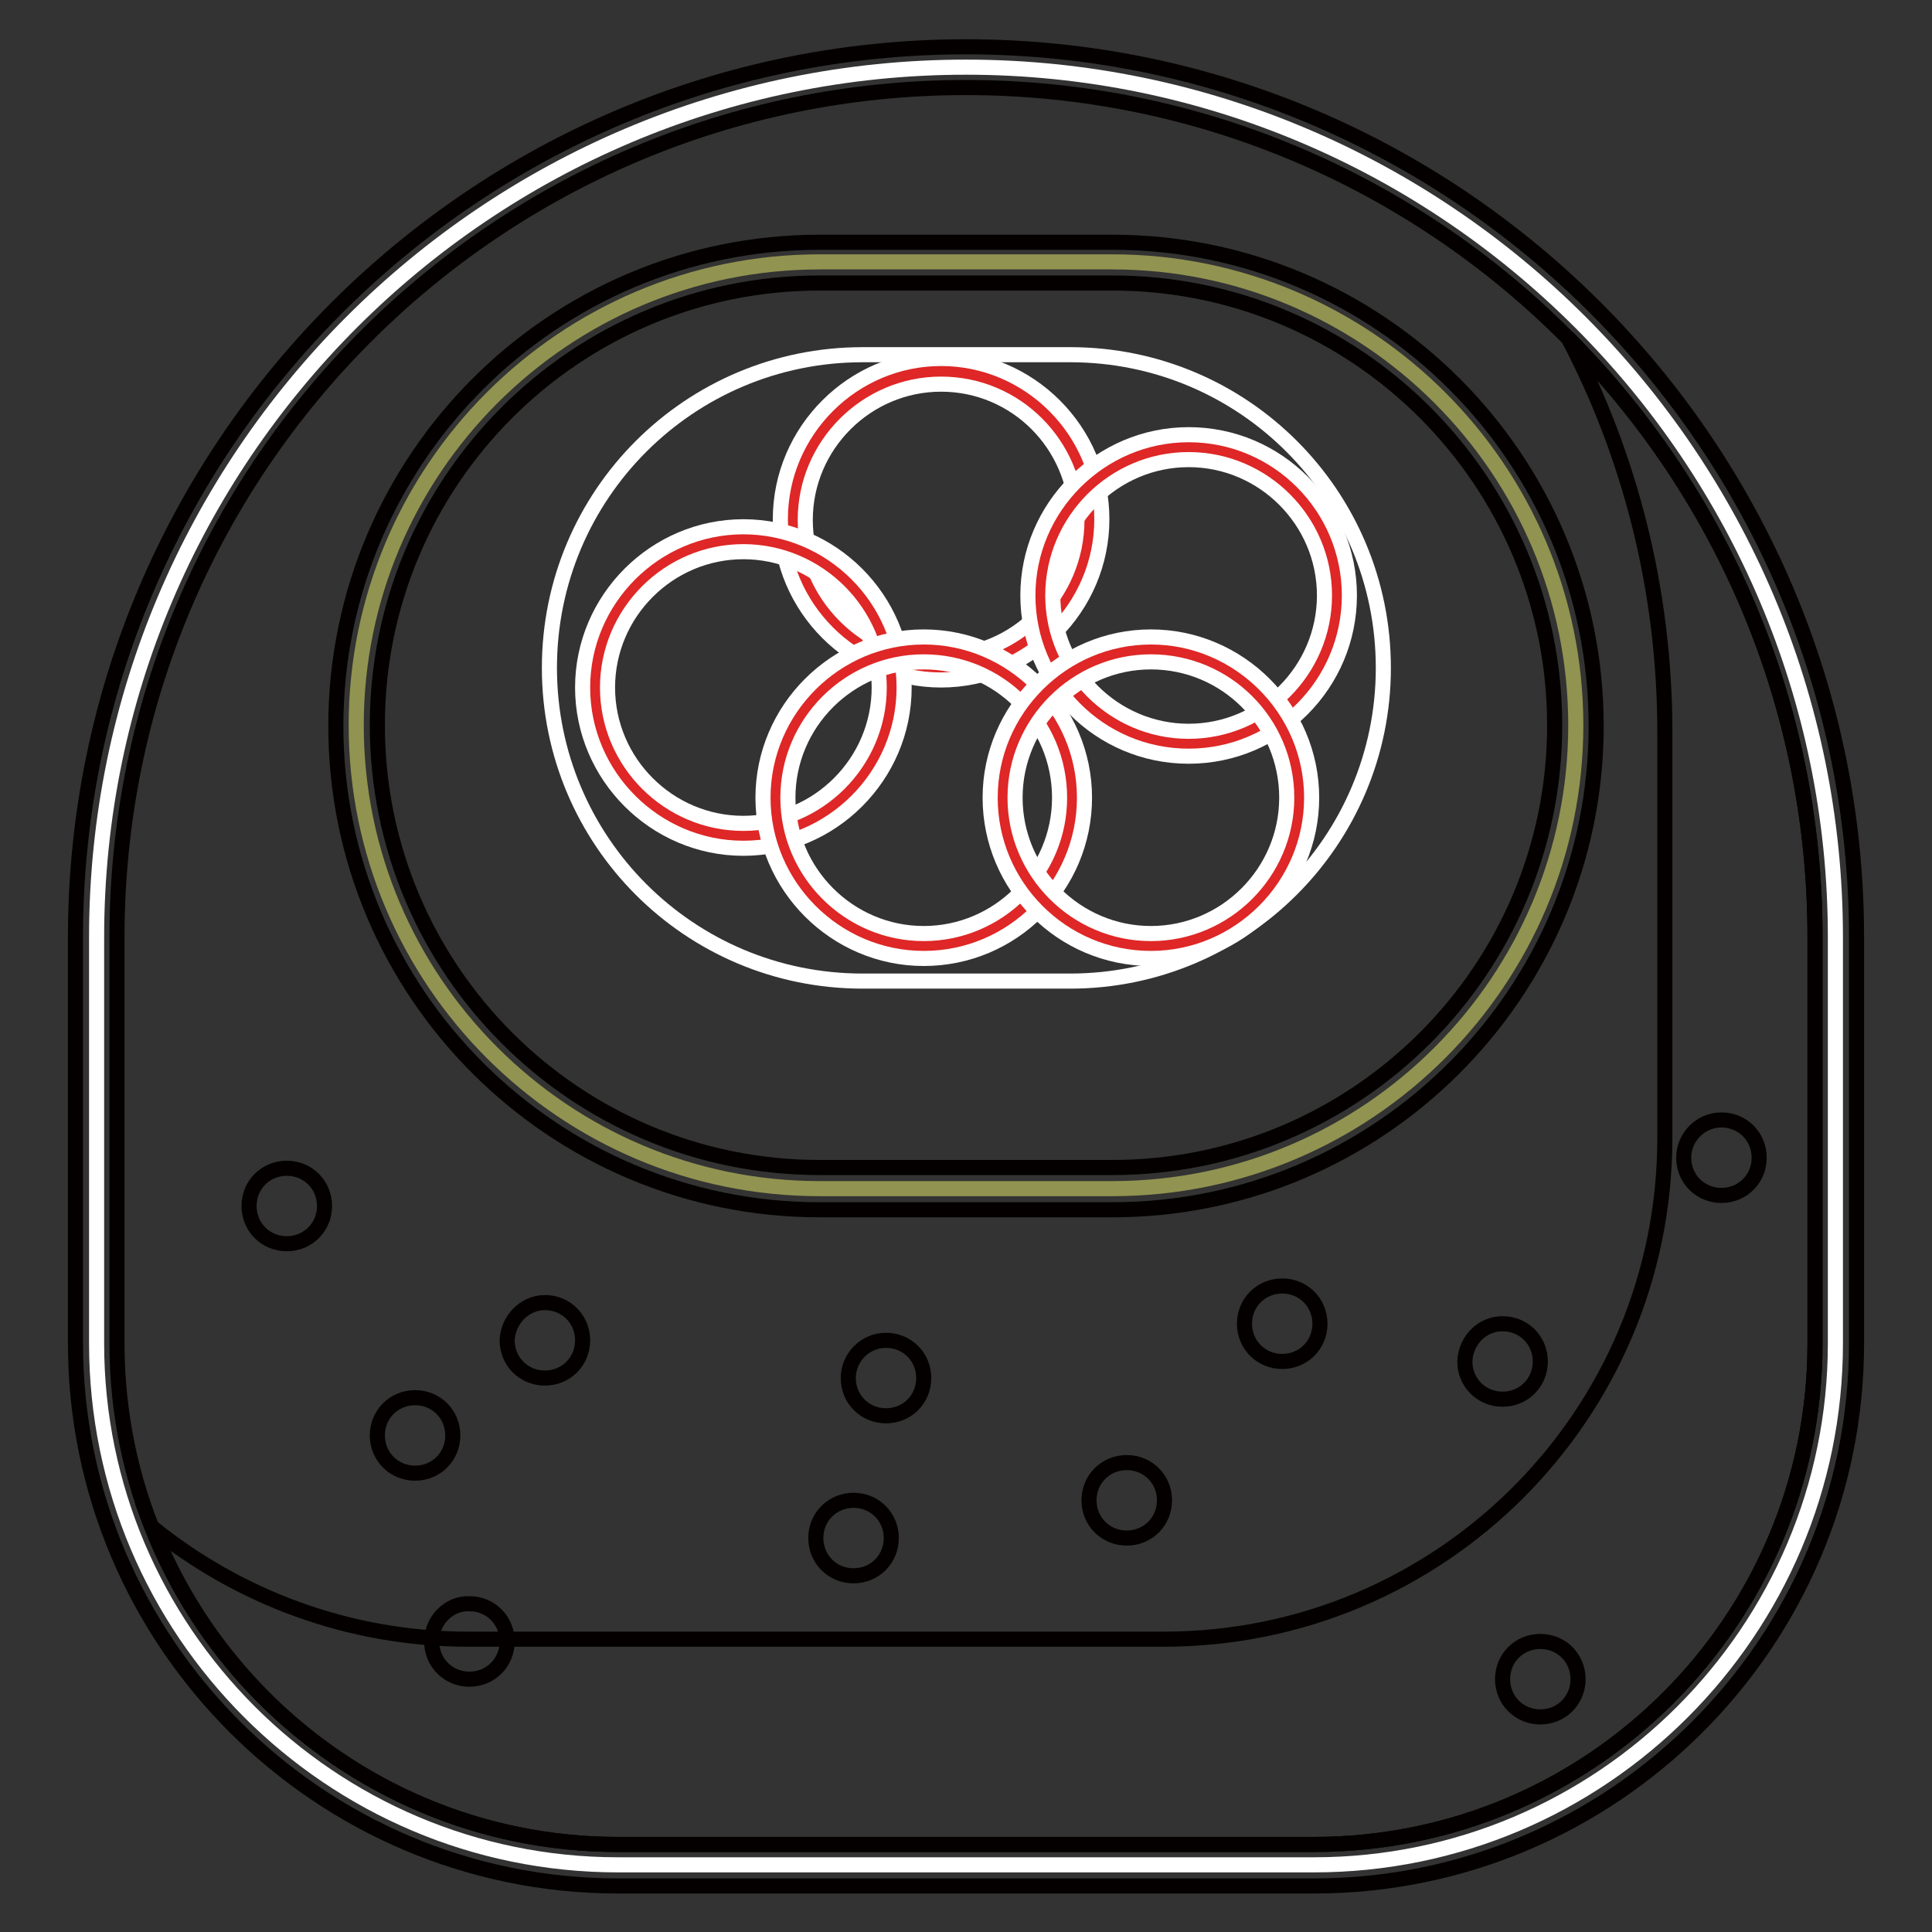 <?xml version="1.0" encoding="utf-8"?>
<!-- Svg Vector Icons : http://www.onlinewebfonts.com/icon -->
<!DOCTYPE svg PUBLIC "-//W3C//DTD SVG 1.1//EN" "http://www.w3.org/Graphics/SVG/1.1/DTD/svg11.dtd">
<svg version="1.1" xmlns="http://www.w3.org/2000/svg" xmlns:xlink="http://www.w3.org/1999/xlink" x="0px" y="0px" viewBox="0 0 256 256" enable-background="new 0 0 256 256" xml:space="preserve">
<rect x="0" y="0" width="256" height="256" fill="#333333" stroke="none"/>
<g> <path stroke-width="2" fill-opacity="0" stroke="#ffffff"  d="M81.9,247.1c-38.1,0-69.1-31-69.1-69.1v-53.8C12.8,60.6,64.5,8.9,128,8.9s115.2,51.7,115.2,115.3V178 c0,38.1-31,69.1-69.1,69.1L81.9,247.1L81.9,247.1z"/> <path stroke-width="2" fill-opacity="0" stroke="#040000"  d="M128,11.6c62.1,0,112.5,50.4,112.5,112.5V178c0,36.7-29.7,66.4-66.4,66.4H81.9c-36.7,0-66.4-29.7-66.4-66.4 v-53.8C15.5,62,65.9,11.6,128,11.6 M128,6.2c-65,0-118,52.9-118,118V178c0,39.6,32.3,71.9,71.9,71.9h92.2 c39.6,0,71.9-32.2,71.9-71.9v-53.8C246,59.1,193.1,6.2,128,6.2z"/> <path stroke-width="2" fill-opacity="0" stroke="#040000"  d="M207.8,44.8c8.2,15.6,12.8,33.4,12.8,52.2v53.8c0,36.7-29.7,66.4-66.4,66.4H62c-15.8,0-30.4-5.6-41.8-14.8 c9.7,24.6,33.7,42,61.7,42h92.2c36.7,0,66.4-29.7,66.4-66.4v-53.8C240.5,93.2,228,65.2,207.8,44.8L207.8,44.8z"/> <path stroke-width="2" fill-opacity="0" stroke="#919350"  d="M108.6,157.5c-33.8,0-61.4-27.5-61.4-61.4c0-33.8,27.5-61.4,61.4-61.4h38.8c33.8,0,61.4,27.5,61.4,61.4 c0,33.8-27.5,61.4-61.4,61.4H108.6z"/> <path stroke-width="2" fill-opacity="0" stroke="#040000"  d="M147.4,37.5c32.4,0,58.6,26.3,58.6,58.6c0,32.4-26.3,58.6-58.6,58.6h-38.8c-32.4,0-58.6-26.3-58.6-58.6 c0-32.4,26.3-58.6,58.6-58.6H147.4 M147.4,32.1h-38.8c-35.4,0-64.1,28.8-64.1,64.1c0,35.4,28.8,64.1,64.1,64.1h38.8 c35.4,0,64.1-28.8,64.1-64.1C211.5,60.8,182.8,32.1,147.4,32.1L147.4,32.1z"/> <path stroke-width="2" fill-opacity="0" stroke="#ffffff"  d="M141.8,130h-27.5c-23,0-41.5-18.6-41.5-41.5c0-23,18.6-41.5,41.5-41.5h27.5c23,0,41.5,18.6,41.5,41.5 C183.3,111.4,164.7,130,141.8,130z"/> <path stroke-width="2" fill-opacity="0" stroke="#de2726"  d="M105,68.8c0,10.8,8.8,19.6,19.6,19.6c10.8,0,19.6-8.8,19.6-19.6c0-10.8-8.8-19.6-19.6-19.6 C113.8,49.2,105,58,105,68.8z"/> <path stroke-width="2" fill-opacity="0" stroke="#ffffff"  d="M124.7,90.1c-11.7,0-21.3-9.6-21.3-21.3s9.6-21.3,21.3-21.3S146,57.1,146,68.8S136.4,90.1,124.7,90.1z  M124.7,50.9c-9.9,0-18,8.1-18,18c0,9.9,8.1,18,18,18s18-8.1,18-18C142.6,58.9,134.6,50.9,124.7,50.9z"/> <path stroke-width="2" fill-opacity="0" stroke="#de2726"  d="M137.9,78.9c0,10.8,8.8,19.6,19.6,19.6c10.8,0,19.6-8.8,19.6-19.6l0,0c0-10.8-8.8-19.6-19.6-19.6 C146.7,59.2,137.9,68,137.9,78.9L137.9,78.9z"/> <path stroke-width="2" fill-opacity="0" stroke="#ffffff"  d="M157.5,100.2c-11.8,0-21.3-9.6-21.3-21.3s9.6-21.3,21.3-21.3c11.8,0,21.3,9.6,21.3,21.3 S169.3,100.2,157.5,100.2z M157.5,60.9c-9.9,0-18,8.1-18,18c0,9.9,8.1,18,18,18s18-8.1,18-18C175.5,69,167.4,60.9,157.5,60.9z"/> <path stroke-width="2" fill-opacity="0" stroke="#de2726"  d="M78.9,91.1c0,10.8,8.8,19.6,19.6,19.6c10.8,0,19.6-8.8,19.6-19.6s-8.8-19.6-19.6-19.6 C87.6,71.5,78.9,80.3,78.9,91.1z"/> <path stroke-width="2" fill-opacity="0" stroke="#ffffff"  d="M98.5,112.4c-11.7,0-21.3-9.6-21.3-21.3s9.6-21.3,21.3-21.3s21.3,9.6,21.3,21.3S110.2,112.4,98.5,112.4z  M98.5,73.1c-9.9,0-18,8.1-18,18s8.1,18,18,18c9.9,0,18-8.1,18-18S108.4,73.1,98.5,73.1z"/> <path stroke-width="2" fill-opacity="0" stroke="#de2726"  d="M102.8,105.6c0,10.8,8.8,19.6,19.6,19.6s19.6-8.8,19.6-19.6l0,0c0-10.8-8.8-19.6-19.6-19.6 S102.8,94.8,102.8,105.6z"/> <path stroke-width="2" fill-opacity="0" stroke="#ffffff"  d="M122.4,127c-11.7,0-21.3-9.6-21.3-21.3s9.6-21.3,21.3-21.3c11.7,0,21.3,9.6,21.3,21.3S134.2,127,122.4,127z  M122.4,87.7c-9.9,0-18,8.1-18,18c0,9.9,8.1,18,18,18c9.9,0,18-8.1,18-18C140.4,95.7,132.3,87.7,122.4,87.7z"/> <path stroke-width="2" fill-opacity="0" stroke="#de2726"  d="M132.9,105.6c0,10.8,8.8,19.6,19.6,19.6s19.6-8.8,19.6-19.6l0,0c0-10.8-8.8-19.6-19.6-19.6 S132.9,94.8,132.9,105.6z"/> <path stroke-width="2" fill-opacity="0" stroke="#ffffff"  d="M152.5,127c-11.8,0-21.3-9.6-21.3-21.3s9.6-21.3,21.3-21.3c11.7,0,21.3,9.6,21.3,21.3S164.2,127,152.5,127z  M152.5,87.7c-9.9,0-18,8.1-18,18c0,9.9,8.1,18,18,18c9.9,0,18-8.1,18-18C170.5,95.7,162.4,87.7,152.5,87.7z"/> <path stroke-width="2" fill-opacity="0" stroke="#040000"  d="M33,159.8c0,2.8,2.2,5,5,5c2.8,0,5-2.2,5-5c0-2.8-2.2-5-5-5C35.2,154.8,33,157,33,159.8L33,159.8z"/> <path stroke-width="2" fill-opacity="0" stroke="#040000"  d="M67.2,177.6c0,2.8,2.2,5,5,5c2.8,0,5-2.2,5-5c0,0,0,0,0,0c0-2.8-2.2-5-5-5 C69.5,172.6,67.3,174.9,67.2,177.6C67.2,177.6,67.2,177.6,67.2,177.6z"/> <path stroke-width="2" fill-opacity="0" stroke="#040000"  d="M50,190.2c0,2.8,2.2,5,5,5c2.8,0,5-2.2,5-5c0-2.8-2.2-5-5-5C52.2,185.2,50,187.4,50,190.2L50,190.2z"/> <path stroke-width="2" fill-opacity="0" stroke="#040000"  d="M57.2,217.5c0,2.8,2.2,5,5,5c2.8,0,5-2.2,5-5c0,0,0,0,0,0c0-2.8-2.2-5-5-5 C59.5,212.4,57.2,214.7,57.2,217.5z"/> <path stroke-width="2" fill-opacity="0" stroke="#040000"  d="M108.1,203.8c0,2.8,2.2,5,5,5c2.8,0,5-2.2,5-5c0,0,0,0,0,0c0-2.8-2.2-5-5-5S108.1,201,108.1,203.8 C108.1,203.8,108.1,203.8,108.1,203.8z"/> <path stroke-width="2" fill-opacity="0" stroke="#040000"  d="M164.9,175.4c0,2.8,2.2,5,5,5c2.8,0,5-2.2,5-5c0,0,0,0,0,0c0-2.8-2.2-5-5-5 C167.1,170.4,164.9,172.6,164.9,175.4C164.9,175.4,164.9,175.4,164.9,175.4z"/> <path stroke-width="2" fill-opacity="0" stroke="#040000"  d="M144.3,198.8c0,2.8,2.2,5,5,5c2.8,0,5-2.2,5-5c0,0,0,0,0,0c0-2.8-2.2-5-5-5 C146.5,193.8,144.3,196,144.3,198.8C144.3,198.8,144.3,198.8,144.3,198.8z"/> <path stroke-width="2" fill-opacity="0" stroke="#040000"  d="M199.1,222.5c0,2.8,2.2,5,5,5c2.8,0,5-2.2,5-5c0,0,0,0,0,0c0-2.8-2.2-5-5-5S199.1,219.7,199.1,222.5 C199.1,222.5,199.1,222.5,199.1,222.5z"/> <path stroke-width="2" fill-opacity="0" stroke="#040000"  d="M194.1,180.4c0,2.8,2.2,5,5,5s5-2.2,5-5c0,0,0,0,0,0c0-2.8-2.2-5-5-5C196.4,175.4,194.2,177.6,194.1,180.4 C194.1,180.4,194.1,180.4,194.1,180.4z"/> <path stroke-width="2" fill-opacity="0" stroke="#040000"  d="M223.1,153.4c0,2.8,2.2,5,5,5c2.8,0,5-2.2,5-5c0,0,0,0,0,0c0-2.8-2.2-5-5-5S223.1,150.7,223.1,153.4 C223.1,153.4,223.1,153.4,223.1,153.4z"/> <path stroke-width="2" fill-opacity="0" stroke="#040000"  d="M112.4,182.6c0,2.8,2.2,5,5,5c2.8,0,5-2.2,5-5c0,0,0,0,0,0c0-2.8-2.2-5-5-5 C114.6,177.6,112.4,179.9,112.4,182.6C112.4,182.6,112.4,182.6,112.4,182.6z"/></g>
</svg>